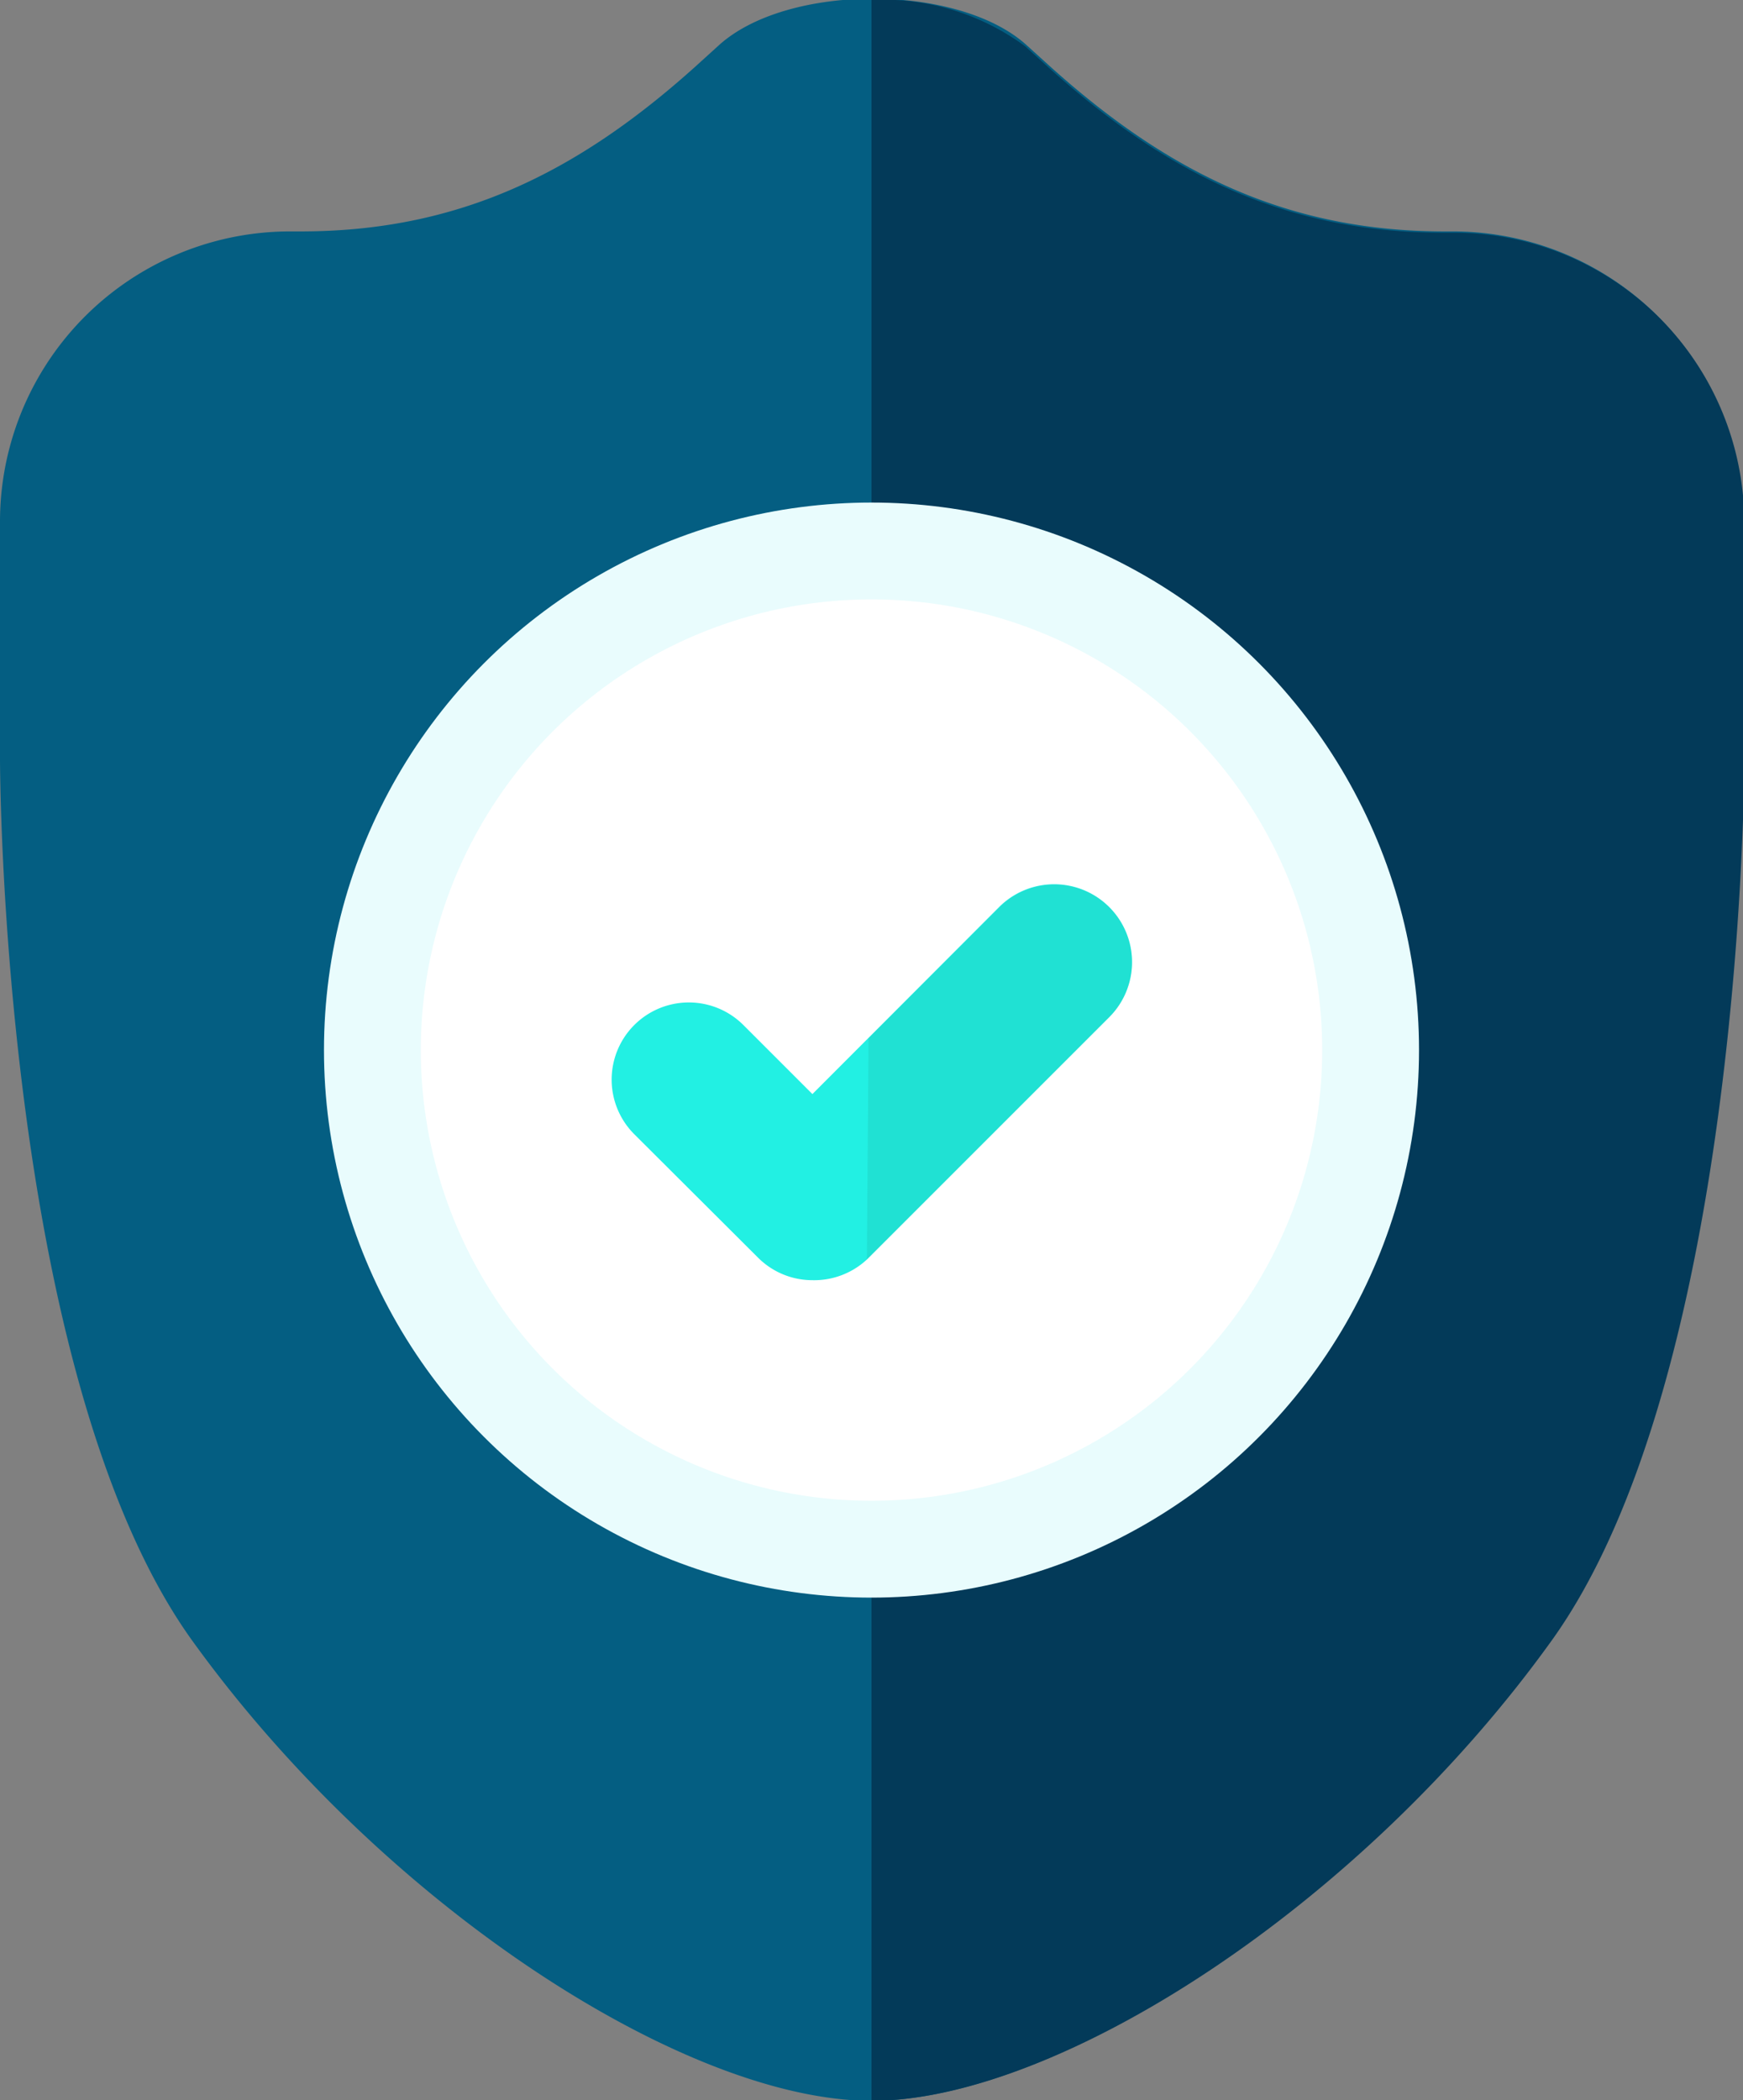 <svg xmlns="http://www.w3.org/2000/svg" viewBox="0 0 53.1 63.98">
  <rect x="0" y="0" width="53.1" height="63.98" fill="#808080" stroke="none"/>
  <defs>
    <style>
      .cls-1 {
        fill: #045e82;
      }

      .cls-2 {
        fill: #033a59;
      }

      .cls-3 {
        fill: #e9fcfd;
      }

      .cls-4 {
        fill: #fff;
      }

      .cls-5 {
        fill: #22f0e3;
      }

      .cls-6 {
        fill: #1db5a6;
        opacity: 0.25;
      }
    </style>
  </defs>
  <g id="Ebene_2" data-name="Ebene 2">
    <g id="Ebene_1-2" data-name="Ebene 1">
      <g>
        <path class="cls-1" d="M44.25,7.05a8.84,8.84,0,0,1,8.85,8.84v7.24s0,18.64-5.87,26.81S32.17,64,26.55,64s-14.81-5.87-20.68-14S0,23.13,0,23.13V15.89A8.84,8.84,0,0,1,8.85,7.05h.31c4.79,0,8.4-1.77,12-5l.75-.68c2.09-1.88,7.27-1.88,9.36,0l.75.68c3.56,3.19,7.17,5,12,5Z"/>
        <path class="cls-2" d="M26.55,0a7.27,7.27,0,0,1,4.68,1.41l.75.68c3.56,3.19,7.17,5,12,5h.31a8.84,8.84,0,0,1,8.85,8.84v7.24s0,18.64-5.87,26.81S32.17,64,26.55,64"/>
        <circle class="cls-3" cx="26.55" cy="31.99" r="16.68"/>
        <circle class="cls-4" cx="26.55" cy="31.99" r="13.73"/>
        <path class="cls-5" d="M24.75,39a2.34,2.34,0,0,1-1.66-.69l-3.77-3.76a2.35,2.35,0,1,1,3.33-3.32l2.1,2.1,5.7-5.71A2.35,2.35,0,1,1,33.78,31l-7.37,7.37A2.36,2.36,0,0,1,24.75,39Z"/>
        <path class="cls-6" d="M26.46,31.63l4-4A2.35,2.35,0,1,1,33.78,31l-7.37,7.37"/>
      </g>
    </g>
  </g>
</svg>
